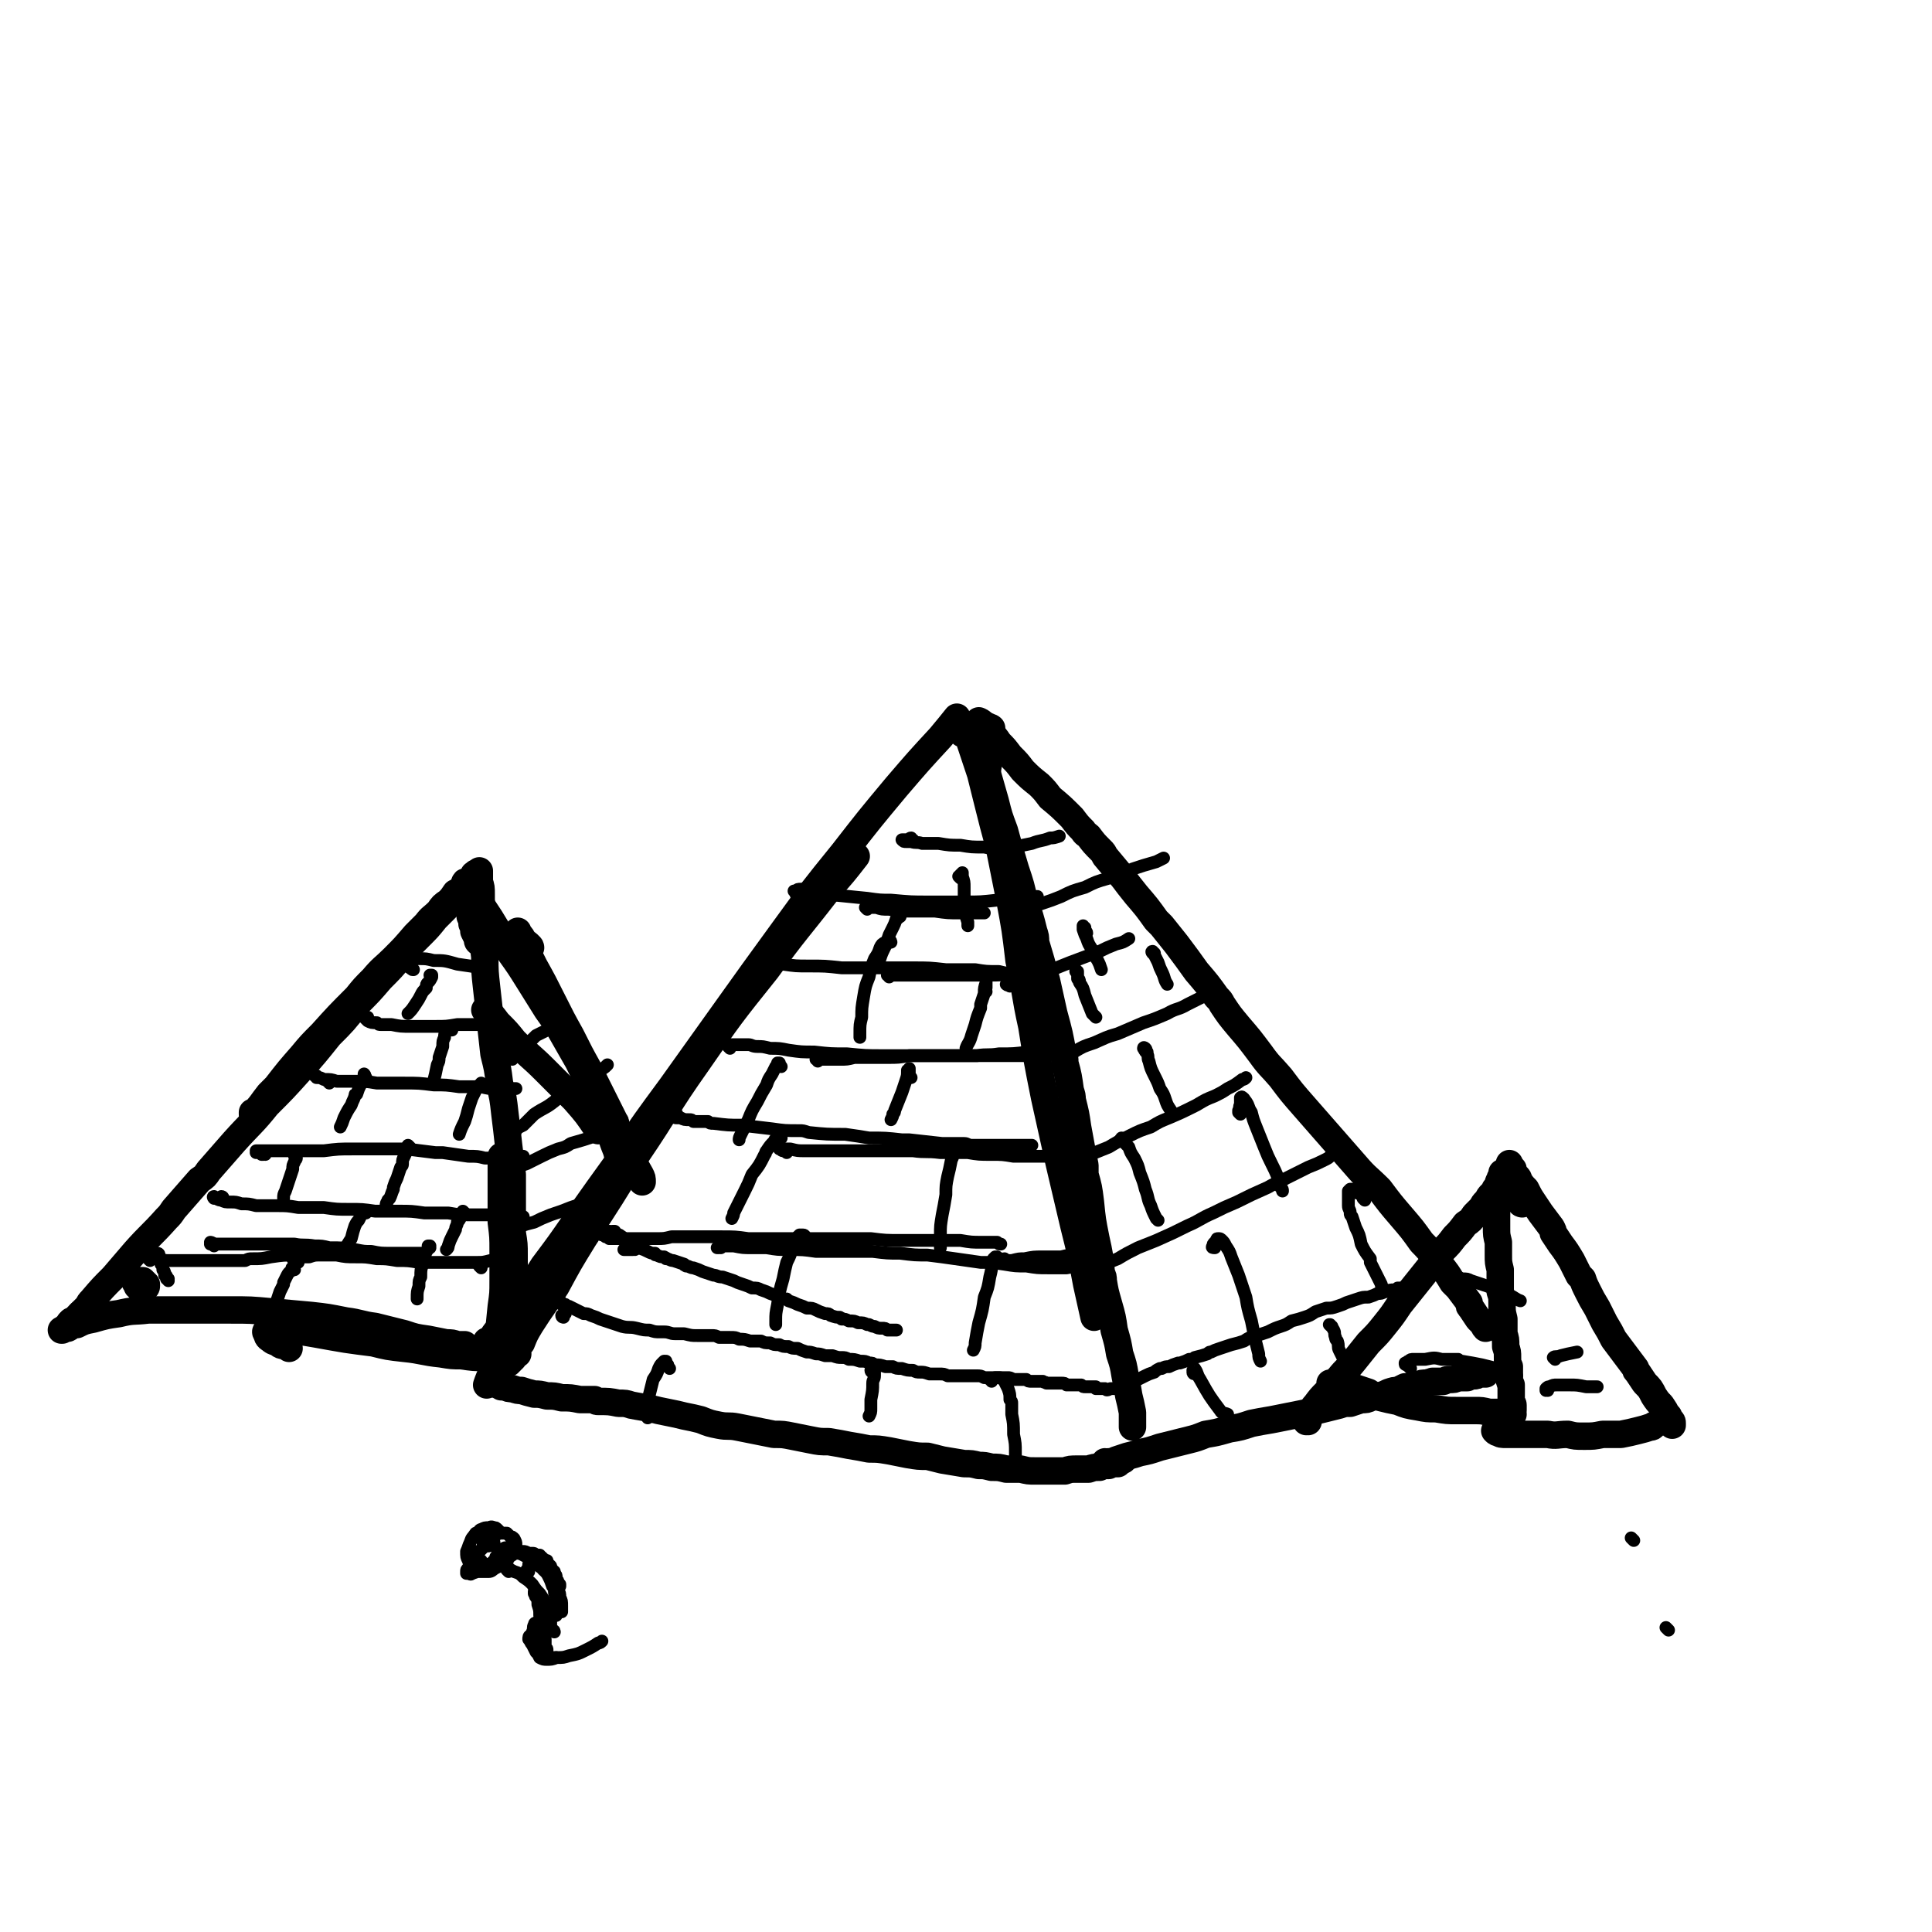 <svg viewBox='0 0 1056 1056' version='1.1' xmlns='http://www.w3.org/2000/svg' xmlns:xlink='http://www.w3.org/1999/xlink'><g fill='none' stroke='#000000' stroke-width='15' stroke-linecap='round' stroke-linejoin='round'><path d='M283,740c0,0 -1,-1 -1,-1 0,0 0,1 0,1 -1,2 -1,2 -2,3 -1,0 -1,0 -1,1 -1,0 -1,0 -1,0 0,0 0,0 0,0 0,1 0,1 0,1 0,0 0,0 0,-1 1,-1 1,-1 1,-1 2,-4 2,-4 4,-7 1,-1 1,-1 2,-2 2,-5 2,-5 5,-10 7,-11 7,-10 14,-21 7,-13 7,-13 15,-26 15,-23 15,-23 29,-46 17,-25 16,-26 33,-50 18,-26 18,-26 38,-51 16,-22 17,-22 34,-44 8,-9 8,-9 15,-18 '/><path d='M267,734c0,0 -1,-1 -1,-1 0,0 0,0 0,1 0,0 0,0 0,0 2,-2 2,-2 3,-3 2,-3 2,-3 4,-5 7,-9 6,-10 13,-19 6,-7 6,-7 11,-15 9,-12 9,-12 18,-25 12,-17 12,-17 25,-35 13,-19 13,-19 27,-38 15,-21 15,-21 30,-42 15,-21 15,-21 31,-43 16,-22 16,-22 33,-43 14,-18 14,-18 29,-36 12,-14 12,-14 24,-27 5,-6 5,-6 9,-11 '/><path d='M527,401c0,0 -1,-1 -1,-1 0,0 0,1 0,1 0,0 0,-1 0,-1 0,0 0,0 0,0 0,-1 0,-1 1,-1 0,0 0,0 0,0 1,0 1,0 1,1 1,3 1,3 2,5 1,3 1,3 2,6 2,6 2,6 4,12 2,8 2,8 4,16 3,12 3,12 6,23 3,15 3,15 6,30 3,16 3,16 5,33 4,18 3,18 7,36 3,19 3,19 7,39 4,18 4,18 8,36 4,17 4,17 8,34 4,16 4,16 7,32 2,9 2,9 4,18 '/><path d='M542,399c0,-1 -1,-1 -1,-1 0,-1 1,0 1,0 -1,0 -1,0 -2,-1 0,0 0,0 -1,0 0,0 0,0 -1,0 0,0 0,0 0,0 -1,1 -1,1 -1,2 0,3 0,3 0,6 0,4 0,4 1,8 1,5 1,5 2,11 2,7 2,7 4,14 2,8 2,8 5,16 3,11 3,11 6,21 3,9 3,9 5,18 3,8 3,8 5,16 1,3 1,3 1,6 3,10 3,10 6,21 2,9 2,9 4,18 3,11 3,11 5,22 1,2 1,2 1,5 2,7 2,8 3,15 1,3 1,3 1,5 2,8 2,8 3,15 2,11 2,11 4,21 0,2 0,2 0,5 2,7 2,7 3,15 1,10 1,10 3,20 2,9 2,9 3,19 1,2 1,2 1,4 1,6 1,6 3,13 2,7 2,7 3,14 2,7 2,7 3,13 2,6 2,6 3,12 1,5 1,5 2,11 1,4 1,4 2,9 0,4 0,4 0,8 '/><path d='M275,757c0,0 0,-1 -1,-1 0,0 0,1 0,1 0,0 0,0 0,0 -1,0 -1,0 -1,0 0,0 0,0 -1,0 0,0 0,0 0,0 0,0 0,0 0,0 0,0 -1,-1 -1,-1 1,0 1,1 3,2 1,0 1,0 2,0 2,1 2,1 4,1 3,1 3,1 5,1 3,1 3,1 7,2 3,0 3,0 7,1 4,0 4,0 8,1 5,0 5,0 10,1 4,0 4,0 8,0 1,1 1,1 2,1 6,0 6,0 11,1 4,0 4,0 7,1 5,1 6,1 11,2 4,1 4,1 9,2 5,1 5,1 9,2 5,1 5,1 9,2 5,2 5,2 10,3 5,1 5,0 10,1 5,1 5,1 10,2 5,1 5,1 10,2 5,0 5,0 10,1 5,1 5,1 10,2 5,1 5,1 10,1 6,1 6,1 11,2 6,1 6,1 11,2 5,0 5,0 11,1 5,1 5,1 10,2 6,1 6,1 11,1 4,1 4,1 8,2 6,1 6,1 12,2 4,0 4,0 8,1 3,0 3,0 7,1 4,0 4,0 8,1 1,0 1,0 2,0 3,0 3,0 6,0 4,1 4,1 8,1 5,0 5,0 10,0 3,0 3,0 6,0 3,-1 3,-1 7,-1 3,0 3,0 6,0 3,-1 3,-1 6,-1 2,-1 2,-1 5,-1 2,-1 2,-1 5,-1 1,-1 1,-1 3,-2 '/><path d='M540,419c-1,-1 -1,-1 -1,-1 -1,-1 0,0 0,0 0,0 0,0 0,0 0,-1 0,-1 0,-1 0,-1 0,-2 0,-3 -1,-1 -1,-1 -1,-2 0,0 0,0 0,-1 -1,-1 -1,-1 -1,-1 0,-1 0,-1 0,-2 0,-1 0,-1 0,-1 -1,-1 -1,-1 -1,-2 0,-1 0,-1 0,-3 0,0 0,0 0,-1 -1,-1 -1,-1 -1,-1 0,-1 0,-1 0,-1 0,-1 0,-1 0,-2 0,0 0,0 0,-1 0,0 0,0 0,-1 0,0 0,0 0,0 0,-1 0,-1 0,-1 0,0 0,0 0,0 2,1 2,1 3,3 2,1 2,1 3,3 3,3 3,3 5,6 3,3 3,3 6,7 4,4 4,4 7,8 4,4 4,4 9,8 3,3 3,3 6,7 6,5 6,5 12,11 3,4 3,4 6,7 1,2 2,2 3,3 3,4 3,4 7,8 1,1 1,1 2,3 5,6 5,6 10,12 3,4 3,4 7,9 6,7 6,7 11,14 1,1 1,1 3,3 4,5 4,5 8,10 6,8 6,8 11,15 6,7 6,7 11,14 2,2 2,2 3,4 4,6 4,6 9,12 6,7 6,7 12,15 5,7 5,6 11,13 6,8 6,8 13,16 7,8 7,8 14,16 7,8 7,8 14,16 6,7 6,6 13,13 6,8 6,8 12,15 6,7 6,7 11,14 6,6 5,6 10,12 4,5 4,5 7,10 1,1 1,1 3,3 3,4 3,4 6,8 0,2 0,2 1,3 2,3 2,3 4,6 1,1 1,1 2,2 1,1 1,2 2,3 '/><path d='M605,800c0,0 0,-1 -1,-1 0,0 0,1 0,1 0,0 0,0 0,0 0,0 0,0 -1,0 0,0 0,0 0,0 1,0 1,0 3,-1 1,0 1,0 2,0 1,-1 1,0 2,-1 3,-1 3,-1 6,-2 4,-1 4,-1 7,-2 5,-1 5,-1 11,-3 8,-2 8,-2 16,-4 4,-1 4,-1 9,-3 6,-1 6,-1 13,-3 6,-1 6,-1 12,-3 5,-1 5,-1 11,-2 5,-1 5,-1 10,-2 5,-1 5,-1 10,-2 5,-1 5,-1 9,-2 4,-1 4,-1 8,-2 3,-1 3,-1 6,-1 3,-1 3,-1 6,-2 3,0 3,0 5,-1 3,-1 3,-1 5,-1 3,-1 3,-1 5,-2 3,-1 3,-1 5,-1 2,-1 2,-1 4,-2 3,0 3,0 7,-1 2,-1 2,-1 5,-1 2,-1 2,0 3,-1 3,0 3,0 6,0 2,-1 2,-1 3,-1 3,0 3,0 5,-1 2,0 2,0 5,0 1,-1 1,-1 3,-1 2,0 2,0 3,-1 2,0 2,0 3,0 0,0 0,0 1,0 '/><path d='M715,777c-1,0 -1,-1 -1,-1 -1,0 0,1 0,1 0,0 0,0 0,0 0,0 0,0 0,-1 0,0 0,0 0,-1 1,-1 1,-1 2,-2 2,-3 1,-3 3,-5 3,-4 3,-4 6,-7 1,-1 1,-1 2,-2 2,-3 2,-3 5,-6 4,-5 4,-4 8,-9 4,-5 4,-5 8,-10 5,-5 5,-5 9,-10 4,-5 4,-5 8,-11 4,-5 4,-5 8,-10 4,-5 4,-5 8,-10 4,-4 4,-4 7,-9 4,-4 4,-4 7,-8 3,-3 3,-3 6,-7 3,-2 3,-2 5,-5 2,-2 2,-2 4,-4 1,-2 1,-2 2,-3 1,-1 1,-1 1,-1 1,-2 1,-2 2,-3 1,-1 1,-1 2,-2 0,-1 0,-1 1,-2 0,0 0,0 0,0 1,-1 1,-1 1,-2 0,-1 0,-1 1,-2 0,0 0,0 0,-1 0,0 0,0 1,0 0,0 0,0 0,0 0,-1 0,-1 0,-1 0,-1 0,-1 0,-1 0,0 0,0 0,-1 0,0 0,0 0,0 1,1 0,0 0,0 0,0 0,0 0,0 0,0 0,0 0,0 1,1 0,0 0,0 0,0 0,0 0,1 0,1 0,1 -1,2 0,0 0,0 0,0 0,2 0,2 0,5 -1,2 -1,2 -1,4 0,2 0,2 0,5 -1,3 -1,3 -1,6 0,3 0,3 0,5 0,1 0,1 0,2 0,4 0,4 1,8 0,4 0,4 0,7 0,4 0,4 1,8 0,2 0,2 0,3 0,3 0,3 0,7 0,1 0,1 0,2 1,3 1,3 1,7 0,4 0,4 1,8 0,4 0,4 0,8 1,3 1,3 1,7 1,3 1,3 1,6 0,3 0,3 1,5 0,3 0,3 0,5 0,3 0,3 1,5 0,1 0,1 0,3 0,2 0,2 0,3 0,2 0,2 0,3 0,1 1,1 1,2 0,0 0,0 0,1 0,1 0,1 0,1 0,1 0,1 0,1 0,0 0,0 0,0 0,1 -1,0 -1,0 0,0 0,1 1,2 0,0 0,0 0,0 0,0 -1,-1 -1,-1 0,0 1,1 0,2 0,0 0,-1 -1,-1 -1,0 -1,0 -2,0 0,0 0,0 -1,-1 -1,0 -1,0 -3,0 -2,0 -2,0 -5,0 -4,-1 -4,-1 -8,-1 -5,0 -5,0 -10,0 -5,0 -5,0 -11,-1 -5,0 -5,0 -10,-1 -6,-1 -6,-1 -11,-3 -5,-1 -5,-1 -9,-2 -4,-1 -4,-1 -7,-3 -3,-1 -3,-1 -6,-2 -3,-1 -3,-1 -5,-2 -2,0 -2,0 -4,-1 -2,0 -2,0 -3,0 -1,0 -1,0 -1,0 -1,0 -1,0 -2,0 '/><path d='M832,658c0,0 -1,0 -1,-1 0,0 1,1 1,1 0,-1 0,-1 -1,-2 0,0 0,0 0,-1 0,-2 0,-2 -1,-5 -1,-1 -1,-1 -1,-3 -1,-2 -1,-2 -2,-3 0,-2 0,-2 -1,-3 0,-1 0,-1 0,-2 -1,-1 -1,-1 -1,-1 0,0 0,0 0,-1 0,0 0,0 0,-1 0,0 0,0 0,0 0,0 0,0 0,0 0,0 0,0 0,0 1,2 1,2 2,3 0,1 0,1 0,1 1,2 1,2 2,3 1,1 1,1 1,2 2,3 2,3 4,5 2,4 2,4 4,7 2,3 2,3 4,6 3,4 3,4 6,8 1,2 1,2 1,3 2,3 2,3 4,6 3,4 3,4 6,9 2,4 2,4 4,8 1,1 1,1 2,2 1,3 1,3 3,7 2,4 2,4 5,9 2,4 2,4 4,8 3,5 3,5 5,9 3,4 3,4 6,8 3,4 3,4 6,8 0,1 0,1 1,2 2,3 2,3 4,6 3,3 3,3 5,7 2,3 2,3 4,5 2,3 2,3 3,5 0,0 0,0 1,1 0,1 0,1 1,2 1,1 1,1 1,2 0,0 0,0 0,1 '/><path d='M823,782c0,0 0,-1 -1,-1 0,0 0,0 -1,1 0,0 0,0 -1,0 0,0 0,0 -1,0 0,0 0,0 0,0 -1,0 -1,0 -1,0 0,0 0,0 -1,0 0,0 0,0 0,0 0,0 0,0 0,0 1,1 1,1 2,1 1,1 2,1 4,1 0,0 0,0 1,0 2,0 2,0 5,0 4,0 4,0 8,0 5,0 5,0 9,0 5,1 5,0 11,0 4,1 4,1 9,1 5,0 5,0 10,-1 5,0 5,0 10,0 5,-1 5,-1 9,-2 4,-1 4,-1 7,-2 1,0 1,0 2,-1 '/><path d='M40,723c0,0 0,-1 -1,-1 0,0 1,0 1,1 0,0 0,0 0,0 0,-1 0,-1 0,-1 2,-2 2,-2 3,-3 3,-3 3,-3 5,-5 1,-2 1,-2 2,-3 6,-7 6,-7 12,-13 6,-7 6,-7 12,-14 8,-9 9,-9 17,-18 2,-2 2,-2 4,-5 7,-8 7,-8 14,-16 3,-2 3,-2 5,-5 7,-8 7,-8 14,-16 9,-10 10,-10 18,-20 9,-9 9,-9 18,-19 8,-9 8,-9 16,-19 8,-8 8,-8 15,-17 7,-7 7,-7 13,-14 6,-6 6,-6 11,-12 5,-6 5,-6 10,-11 5,-5 5,-5 9,-10 3,-3 3,-3 6,-6 0,-1 0,-1 1,-2 2,-2 2,-2 5,-5 1,-2 1,-2 3,-3 1,-1 1,-1 1,-2 0,0 0,0 0,0 1,-1 1,-1 1,-1 '/><path d='M139,609c0,0 -1,-1 -1,-1 0,0 0,1 0,1 5,-5 5,-6 9,-11 2,-2 2,-2 4,-4 7,-9 7,-9 14,-17 5,-6 5,-6 11,-12 9,-10 9,-10 19,-20 4,-5 4,-5 9,-10 5,-6 6,-6 11,-11 6,-6 6,-6 12,-13 3,-3 3,-3 6,-6 3,-4 3,-3 7,-7 2,-3 2,-3 5,-5 2,-2 2,-2 4,-5 2,-1 2,-1 4,-3 1,-1 1,-1 2,-3 2,-1 2,-1 3,-2 0,-1 1,-1 1,-2 1,0 1,0 1,0 0,-1 0,-1 1,-1 0,0 0,0 0,0 0,0 0,0 0,0 0,0 0,0 1,-1 0,0 0,0 0,0 0,1 0,1 0,1 0,1 0,1 0,2 0,1 0,1 0,3 1,3 1,3 1,7 0,5 0,5 0,10 0,5 0,5 1,9 0,7 0,7 1,15 0,8 0,8 1,17 1,9 1,9 2,18 1,9 1,9 2,18 2,8 2,8 3,16 2,8 2,8 3,17 1,8 1,8 2,17 1,8 1,8 2,16 0,8 0,8 0,17 0,7 0,7 0,15 1,6 1,6 1,12 0,3 0,3 0,7 0,4 0,4 0,8 0,1 0,1 0,2 '/><path d='M275,633c0,0 0,-1 -1,-1 0,0 0,1 0,1 0,2 0,2 0,3 0,4 0,4 0,7 0,5 0,5 0,11 0,7 0,7 0,14 1,8 1,8 1,16 0,8 0,8 0,16 0,7 0,7 -1,14 -1,10 -1,10 -2,20 -1,6 0,6 -2,11 -1,6 -2,6 -4,12 '/><path d='M78,706c0,0 -1,0 -1,-1 0,0 0,0 0,0 -1,-1 -1,-1 -1,-1 0,0 0,0 0,-1 -1,0 -1,0 -1,0 0,-1 0,-1 0,-1 0,0 0,0 0,0 0,0 0,0 0,-1 0,0 0,0 0,0 0,1 -1,0 -1,0 0,-1 1,0 1,-1 0,0 0,0 0,0 0,0 0,0 0,0 1,0 1,0 1,0 1,0 1,0 2,0 0,1 0,1 1,1 0,0 0,0 0,1 1,0 1,0 1,0 0,0 0,1 0,1 0,1 -1,1 -1,1 0,0 0,0 0,0 '/><path d='M45,719c0,0 0,-1 -1,-1 0,0 0,1 0,1 -3,3 -3,2 -6,4 -1,1 -1,2 -2,3 -1,0 -1,0 -2,1 0,0 -1,0 0,0 0,0 0,0 0,0 1,-1 1,-1 3,-1 2,-1 2,-2 5,-2 4,-2 4,-2 9,-3 7,-2 7,-2 14,-3 8,-2 8,-1 16,-2 10,0 10,0 21,0 12,0 12,0 24,0 11,0 11,0 22,1 11,1 11,1 22,2 9,1 9,1 19,3 8,1 8,2 16,3 8,2 8,2 16,4 6,2 6,2 13,3 5,1 5,1 10,2 3,0 3,0 6,1 2,0 2,0 4,0 '/><path d='M158,737c0,0 -1,-1 -1,-1 -3,-1 -3,0 -5,-2 -3,-1 -3,-1 -4,-2 -2,-1 -2,-2 -2,-3 -1,-1 -1,-1 0,-2 1,-1 1,-1 3,-1 4,0 4,0 7,0 5,1 5,1 10,2 12,2 11,2 23,4 7,1 7,1 15,2 8,2 8,2 17,3 10,1 10,2 20,3 6,1 6,1 11,1 7,1 7,1 13,1 5,0 5,0 10,-1 '/><path d='M262,515c0,0 -1,0 -1,-1 0,-1 0,-1 0,-1 -1,-2 -1,-2 -2,-4 0,-2 0,-2 -1,-4 0,-2 0,-2 -1,-4 0,-2 0,-2 0,-3 -1,-2 -1,-2 -1,-4 0,-1 0,-1 -1,-3 0,-1 0,-1 0,-3 0,-1 0,-1 -1,-2 0,-1 0,-1 0,-1 0,-1 0,-1 0,-1 0,-1 0,-1 0,-1 0,-1 0,-1 1,-1 1,1 1,2 2,3 1,2 1,2 3,3 2,4 2,4 4,8 4,6 4,6 7,11 4,7 4,7 8,14 5,7 5,7 10,15 5,8 5,8 10,16 5,7 5,7 9,14 4,7 4,7 8,14 4,8 4,8 7,15 3,7 3,7 6,13 2,6 2,6 5,12 1,4 1,4 3,9 1,4 1,4 2,7 1,2 1,2 2,5 0,0 0,0 0,1 0,0 0,0 0,0 '/><path d='M290,518c0,0 0,-1 -1,-1 0,0 1,1 1,1 -1,-2 -2,-2 -4,-4 -1,-2 -1,-2 -2,-3 -1,-1 -1,-1 -1,-2 0,0 0,1 0,1 2,3 2,3 3,6 3,6 3,6 6,12 5,9 5,9 10,19 5,10 5,10 10,19 5,10 5,10 10,19 3,6 3,6 6,12 4,8 4,8 8,16 1,1 0,1 1,3 3,6 3,6 6,12 3,7 3,7 7,14 1,2 1,2 1,4 '/><path d='M273,562c0,0 -1,-1 -1,-1 0,0 0,0 0,0 -1,-1 -1,-2 -3,-4 -1,-2 -1,-2 -3,-4 0,0 0,-1 -1,-1 0,0 1,0 1,0 3,3 3,3 6,7 5,5 5,5 9,10 8,8 9,8 17,16 8,8 8,8 16,16 7,8 7,8 13,17 '/></g>
<g fill='none' stroke='#000000' stroke-width='7' stroke-linecap='round' stroke-linejoin='round'><path d='M92,700c0,0 0,-1 -1,-1 0,0 1,0 1,0 0,0 0,0 0,0 0,0 0,0 -1,0 0,0 0,0 0,0 0,0 0,0 0,0 0,0 0,0 0,0 0,0 0,0 0,-1 0,0 0,0 0,0 0,-1 0,-1 -1,-1 0,0 0,0 0,-1 0,0 0,0 0,0 0,-1 0,-1 -1,-2 0,0 0,0 0,-1 0,-1 0,-1 -1,-2 0,-1 0,-1 0,-1 -1,-1 -1,-1 -1,-2 0,0 0,0 0,0 0,-1 0,-1 -1,-1 0,0 0,0 0,-1 0,0 0,0 0,0 0,0 0,0 0,0 0,0 -1,-1 -1,-1 0,0 0,1 1,1 0,0 0,-1 0,-1 1,0 1,1 1,1 '/><path d='M82,689c0,0 -1,-1 -1,-1 0,0 1,0 1,0 0,0 -1,0 -1,0 0,0 0,0 0,0 0,0 0,0 0,0 0,0 0,0 0,0 1,0 1,0 3,0 1,0 1,0 3,0 3,1 3,1 6,1 4,0 4,0 8,0 5,0 5,0 11,0 4,0 4,0 9,0 1,0 1,0 3,0 5,0 5,0 10,0 2,-1 2,-1 4,-1 5,0 5,0 10,-1 7,-1 7,-1 14,-1 1,0 1,0 3,-1 '/><path d='M117,681c-1,-1 -1,-1 -1,-1 0,0 0,0 -1,0 0,0 0,0 0,0 1,0 0,-1 0,-1 0,0 1,0 2,1 2,0 2,0 4,0 2,0 2,0 4,0 4,0 4,0 7,0 4,0 4,0 8,0 5,0 5,0 10,0 5,0 5,0 11,0 5,1 5,0 11,1 4,0 4,0 8,1 7,0 7,0 14,1 5,1 5,1 9,1 5,1 5,1 11,1 4,0 4,0 9,0 1,0 1,0 2,0 4,0 4,0 7,0 '/><path d='M163,690c0,-1 -1,-1 -1,-1 0,0 0,0 0,0 -1,0 -1,-1 -2,-1 0,0 0,0 0,0 0,0 0,0 0,0 0,-1 0,-1 0,-1 2,0 2,0 4,0 2,0 2,0 5,0 3,-1 3,-1 6,-1 5,0 5,0 9,0 5,1 5,1 11,1 5,0 5,0 11,1 5,0 5,0 11,1 6,0 6,0 12,1 5,0 5,0 11,0 6,0 6,0 11,0 5,0 5,0 10,0 3,0 3,0 7,-1 1,0 1,0 2,0 '/><path d='M122,655c0,0 0,-1 -1,-1 0,0 0,0 0,0 0,0 0,0 0,0 -1,1 -1,1 -1,1 -1,0 -1,0 -1,0 0,0 0,0 -1,0 0,0 0,0 0,0 -1,0 -1,0 -1,0 0,0 0,0 0,0 0,0 -1,-1 0,-1 0,0 0,1 1,1 2,1 2,1 3,1 2,1 2,1 5,1 3,0 3,0 6,1 4,0 4,0 8,1 5,0 5,0 11,0 6,0 6,0 12,1 7,0 7,0 14,0 7,1 7,1 14,1 7,0 7,0 14,1 6,0 6,0 13,0 7,0 7,0 14,1 5,0 5,0 10,0 1,0 1,0 3,0 6,1 6,1 12,1 4,0 4,0 8,0 5,0 5,0 10,1 1,0 1,0 2,0 3,0 3,0 6,0 1,0 1,0 2,0 0,0 0,0 1,0 '/><path d='M145,631c0,0 -1,0 -1,-1 0,0 1,1 0,1 0,0 0,0 -1,0 -1,-1 -1,-1 -1,-1 -1,0 -1,0 -1,0 0,0 0,0 -1,0 0,0 0,0 0,0 1,0 0,-1 0,-1 0,0 1,0 2,0 2,0 2,0 4,0 3,0 3,0 7,0 5,0 5,0 9,0 8,0 8,0 15,0 8,-1 8,-1 16,-1 8,0 8,0 16,0 6,0 6,0 13,0 8,1 8,1 16,2 2,0 2,0 4,0 7,1 7,1 14,2 5,0 5,0 9,1 6,0 6,0 12,0 3,0 3,0 6,-1 2,0 2,0 3,0 '/><path d='M180,592c0,-1 0,-1 -1,-1 0,-1 1,0 1,0 0,0 -1,0 -1,0 -1,-1 -1,-1 -2,-1 -2,-1 -2,-1 -3,-1 -1,0 -1,0 -1,-1 -1,0 -1,0 -1,0 0,0 0,0 0,0 1,0 1,0 1,1 2,0 2,0 4,1 4,0 4,0 7,1 5,0 5,0 10,0 6,0 6,0 12,1 8,0 8,0 15,0 8,0 8,0 16,1 7,0 7,0 14,1 6,0 6,0 12,0 4,1 4,1 8,1 4,0 4,0 9,0 1,0 1,0 2,0 '/><path d='M201,557c0,0 -1,-1 -1,-1 0,0 1,0 1,0 -1,0 -1,0 -2,0 0,0 0,0 0,0 0,0 0,0 0,0 1,1 1,1 2,2 2,1 2,1 5,1 1,1 1,1 2,1 3,0 3,0 6,0 5,1 5,1 11,1 7,0 7,0 13,0 6,0 6,0 12,-1 5,0 5,0 10,0 4,0 4,0 8,0 2,0 2,0 4,0 1,0 1,-1 1,-1 '/><path d='M226,530c-1,0 -1,0 -1,-1 -1,0 -1,0 -1,0 0,-1 -1,-1 -1,-2 0,-1 1,-1 1,-2 1,-1 1,0 1,-1 2,0 2,0 4,0 4,0 4,0 8,1 6,0 6,0 13,2 7,1 7,1 13,2 '/><path d='M280,579c0,0 -1,0 -1,-1 0,0 1,1 1,0 1,-1 1,-1 2,-2 2,-2 2,-2 4,-4 4,-3 4,-3 7,-6 4,-2 4,-2 8,-4 3,-2 3,-2 7,-3 1,-1 1,-1 1,-1 '/><path d='M282,618c0,0 0,-1 -1,-1 0,0 0,0 0,1 0,0 0,0 0,0 1,0 1,0 1,-1 2,-1 2,-1 4,-2 3,-3 3,-3 6,-6 6,-4 6,-3 11,-7 6,-5 6,-5 12,-9 6,-4 6,-4 12,-8 3,-1 3,-1 5,-3 '/><path d='M282,639c0,0 -1,-1 -1,-1 0,0 0,0 -1,1 0,0 0,0 0,0 0,0 0,0 0,0 0,0 0,0 0,0 0,1 -1,0 -1,0 1,-1 2,0 4,-1 2,-1 2,-1 5,-2 4,-2 4,-2 8,-4 4,-2 4,-2 9,-4 4,-1 4,-1 7,-3 7,-2 7,-2 13,-4 4,-1 5,-1 9,-1 3,-1 3,-1 5,-1 1,0 1,0 2,0 '/><path d='M277,674c0,-1 -1,-1 -1,-1 0,0 0,0 0,0 1,0 1,0 1,0 2,0 2,-1 3,-1 2,-1 2,-1 5,-2 3,-1 3,-1 7,-2 4,-2 4,-2 9,-4 6,-2 6,-2 11,-4 6,-2 6,-2 11,-4 5,-2 5,-2 10,-3 1,0 1,0 2,-1 '/><path d='M308,720c0,0 -1,0 -1,-1 0,0 1,1 1,0 0,0 0,0 0,0 1,-1 1,-1 1,-1 0,-1 0,-1 0,-1 0,0 0,0 0,0 '/><path d='M308,713c-1,0 -1,-1 -1,-1 0,0 0,0 0,1 0,0 0,0 0,0 0,0 0,-1 0,-1 0,0 0,0 1,1 0,0 0,0 1,0 1,1 1,1 2,1 2,1 2,1 4,2 2,1 2,1 4,2 2,0 2,0 4,1 3,1 3,1 5,2 3,1 3,1 6,2 3,1 3,1 6,2 4,1 4,0 8,1 4,1 4,1 7,1 3,1 3,1 6,1 1,0 1,0 2,0 3,0 3,1 6,1 3,0 3,0 5,0 4,1 4,1 7,1 4,0 4,0 8,0 2,0 2,0 4,1 3,0 3,0 6,0 3,0 3,0 5,1 3,0 3,0 6,1 3,0 3,0 6,0 2,1 2,1 5,1 2,1 2,1 5,1 2,1 2,1 5,1 2,1 2,1 5,1 2,1 2,1 5,2 2,0 2,0 5,1 2,0 2,0 5,1 2,0 2,0 4,0 3,1 3,1 5,1 2,0 2,0 4,1 3,0 3,0 6,1 3,0 3,0 5,1 2,0 2,0 3,1 3,0 3,0 6,1 2,0 2,0 4,0 2,1 2,1 5,1 3,1 3,1 6,1 2,1 2,1 4,1 2,0 2,0 5,1 2,0 2,0 5,0 3,0 3,0 5,1 3,0 3,0 5,0 3,0 3,0 6,0 2,0 2,0 5,0 2,0 2,0 4,1 2,0 2,0 5,0 2,0 2,0 4,0 2,0 2,0 4,0 1,0 1,0 3,1 2,0 2,0 4,0 1,0 1,0 3,0 1,1 1,1 3,1 1,0 1,0 2,0 1,0 1,0 1,0 1,0 1,0 3,0 1,1 1,0 2,1 1,0 1,0 3,0 0,0 0,0 0,0 1,0 1,0 2,0 2,0 2,0 3,0 2,0 2,0 3,1 1,0 1,0 3,0 1,0 1,0 3,0 1,0 1,0 2,0 1,1 1,1 2,1 1,0 1,0 2,0 1,0 1,0 1,0 1,0 1,0 1,0 0,0 0,0 1,0 0,0 0,0 0,0 0,0 0,0 1,0 0,1 0,1 0,1 1,0 1,0 1,0 0,0 0,0 1,0 0,0 0,0 1,0 0,0 0,0 1,0 0,0 0,0 1,0 1,1 1,1 3,0 0,0 0,0 0,0 1,0 1,0 2,0 0,0 0,0 0,0 0,0 0,0 0,0 1,0 1,0 1,0 0,0 0,0 0,0 0,0 0,0 1,0 0,0 0,0 0,0 0,0 0,0 0,0 0,0 1,0 1,0 1,0 0,-1 1,-1 1,0 1,0 3,-1 1,-1 1,-1 3,-2 1,-1 1,-1 3,-1 2,-1 2,-1 4,-2 2,-1 2,-1 5,-2 1,-1 1,-1 3,-2 1,0 1,0 1,0 2,-1 2,-1 4,-1 2,-1 2,-1 5,-2 0,0 0,0 1,0 3,-1 3,-1 5,-2 1,0 2,0 3,-1 4,-1 4,-1 7,-2 1,-1 1,-1 2,-1 2,-1 2,-1 5,-2 3,-1 3,-1 6,-2 4,-1 4,-1 7,-2 3,-2 3,-2 7,-3 3,-1 3,-1 6,-2 4,-2 4,-2 7,-3 3,-1 3,-1 6,-3 4,-1 4,-1 7,-2 3,-1 3,-1 6,-3 3,-1 3,-1 6,-2 3,0 3,0 6,-1 3,-1 3,-1 5,-2 3,-1 3,-1 6,-2 3,-1 3,-1 6,-1 3,-1 3,-1 5,-2 2,0 2,0 4,-1 0,0 0,0 1,0 2,-1 2,-1 4,-1 1,0 1,0 2,-1 1,0 1,0 3,0 0,0 0,0 0,0 '/><path d='M336,674c0,0 -1,-1 -1,-1 0,0 1,0 1,0 0,1 0,0 0,1 1,0 1,0 2,1 1,0 1,0 1,1 1,0 1,0 1,0 1,1 1,1 2,2 2,1 2,1 3,1 0,1 0,1 1,1 1,1 1,1 2,1 1,1 1,1 1,1 3,1 3,1 5,2 2,1 2,1 4,1 0,1 0,1 1,1 2,1 2,1 4,1 1,1 1,0 1,1 2,0 2,1 4,1 3,1 3,1 6,2 0,1 0,0 1,1 2,0 2,1 4,1 3,1 3,1 5,2 3,1 3,1 6,2 2,0 2,1 5,1 3,1 3,1 6,2 2,1 2,1 5,2 3,1 3,1 5,2 3,0 3,0 5,1 3,1 3,1 5,2 3,1 3,1 5,2 2,1 2,1 4,1 1,1 1,1 1,1 3,1 3,1 5,2 3,1 3,1 5,2 3,0 3,0 5,1 2,1 2,1 5,2 2,0 2,0 3,1 3,1 3,1 5,1 1,1 1,0 1,1 2,0 2,0 4,1 3,0 3,0 5,1 3,0 3,0 5,1 1,0 1,0 1,0 2,1 2,1 3,1 2,1 2,1 4,1 2,0 2,0 3,1 2,0 2,0 3,0 0,0 0,0 1,0 0,0 1,0 1,0 0,0 -1,0 -1,0 '/><path d='M347,683c-1,0 -1,-1 -1,-1 0,0 0,0 0,1 0,0 0,0 -1,0 0,0 0,0 0,0 -1,0 -1,0 -1,0 0,0 0,0 0,0 0,0 0,0 -1,0 0,0 0,0 0,0 1,0 0,-1 0,-1 0,0 0,0 0,1 0,0 0,0 0,0 0,0 0,0 -1,0 0,0 0,0 0,0 0,0 0,0 0,0 0,0 0,0 -1,0 '/><path d='M263,693c0,0 -1,-1 -1,-1 '/><path d='M893,842c-1,-1 -1,-1 -1,-1 -1,-1 0,0 0,0 0,0 0,0 0,0 '/><path d='M912,891c-1,-1 -1,-1 -1,-1 -1,-1 0,0 0,0 0,0 0,0 0,0 0,0 0,0 0,0 -1,-1 0,0 0,0 0,0 0,0 0,0 0,0 0,0 0,0 '/><path d='M334,674c0,-1 -1,-1 -1,-1 0,0 0,0 0,0 0,1 -1,1 -2,1 0,0 0,0 0,1 0,0 0,0 -1,0 0,0 0,0 0,0 1,0 0,-1 0,-1 0,0 0,1 0,1 0,0 0,0 0,0 0,0 -1,0 -1,0 0,0 1,0 2,1 0,0 0,0 0,0 1,0 1,0 2,1 2,0 2,0 3,0 3,0 3,0 5,0 1,0 1,0 2,0 2,0 2,0 5,0 4,0 4,0 9,0 1,0 1,0 2,0 4,0 4,0 8,-1 6,0 6,0 12,0 8,0 8,0 15,0 8,0 8,0 15,1 8,0 8,0 16,0 8,0 8,0 16,0 9,0 9,0 18,0 6,0 6,0 12,0 2,0 2,0 5,0 8,1 8,1 17,1 8,0 8,0 16,0 6,0 6,0 12,0 2,0 2,0 4,0 6,1 6,1 12,1 4,0 4,0 8,0 1,1 1,1 2,1 '/><path d='M394,682c0,0 0,-1 -1,-1 0,0 0,1 0,1 0,0 0,0 -1,0 0,0 0,0 0,0 1,-1 1,-1 2,-1 1,0 1,0 3,0 2,0 2,0 4,0 5,1 5,1 10,1 4,0 4,0 8,0 6,1 6,1 12,1 8,0 8,0 15,1 8,0 8,0 16,0 7,0 7,0 15,0 8,1 8,1 15,1 8,1 8,1 15,1 8,1 8,1 15,2 7,1 7,1 14,2 6,0 6,0 13,1 6,1 6,1 12,1 6,1 6,1 12,1 5,0 5,0 10,0 5,-1 5,-1 9,-1 1,0 1,0 2,0 '/><path d='M550,689c-1,0 -1,-1 -1,-1 -1,0 -1,1 -1,1 -1,0 -1,0 -2,0 0,0 -1,0 0,0 0,0 1,0 2,0 2,0 2,0 5,0 4,-1 4,-1 7,-1 5,-1 5,-1 10,-1 5,0 5,0 10,0 4,-1 4,-1 8,-1 3,0 3,0 6,1 1,0 1,0 2,0 3,0 3,0 6,0 0,0 0,0 1,0 '/><path d='M597,695c0,0 0,-1 -1,-1 0,0 0,0 0,1 -1,0 -1,0 -1,0 -1,0 -1,0 -1,0 0,0 0,0 0,0 1,0 1,0 2,-1 3,-1 3,-1 5,-2 5,-2 5,-2 10,-4 5,-3 5,-3 11,-6 5,-2 5,-2 10,-4 9,-4 9,-4 17,-8 7,-3 7,-4 14,-7 6,-3 6,-3 13,-6 8,-4 8,-4 17,-8 5,-3 5,-2 10,-5 6,-3 6,-3 12,-6 5,-2 5,-2 9,-4 2,-1 2,-1 3,-2 '/><path d='M370,609c0,0 -1,-1 -1,-1 0,0 0,0 0,0 -1,1 -1,0 -2,0 0,0 0,0 -1,0 0,1 0,1 0,1 0,0 0,0 -1,0 0,0 0,0 0,0 0,0 0,0 0,0 1,1 1,1 2,1 2,1 2,1 3,1 1,0 1,0 2,0 2,1 2,1 5,1 1,0 1,0 2,1 4,0 4,0 8,0 1,1 1,1 3,1 8,1 8,1 15,1 9,1 8,1 17,2 7,1 7,1 15,1 2,0 2,0 5,1 10,1 10,1 20,1 7,1 7,1 13,2 9,0 9,0 18,1 2,0 2,0 4,0 9,1 9,1 18,2 6,0 6,0 12,0 2,0 2,1 4,1 10,0 10,0 20,0 4,0 4,0 8,0 2,0 2,0 5,0 '/><path d='M430,630c-1,-1 -1,-1 -1,-1 -1,-1 -1,0 -1,0 -1,0 -1,-1 -2,-1 0,0 0,0 0,0 1,0 1,0 2,0 0,0 0,0 1,0 1,0 1,0 3,0 4,1 4,1 8,1 8,0 8,0 16,0 6,0 6,0 12,0 7,0 7,0 15,0 8,0 8,0 16,0 7,1 7,0 15,1 8,0 8,0 15,0 6,1 6,1 13,1 6,0 6,0 12,1 6,0 6,0 12,0 5,0 5,0 10,0 3,0 3,0 7,-1 '/><path d='M584,639c0,-1 -1,-1 -1,-1 0,-1 0,0 0,0 0,0 0,0 -1,0 0,0 0,0 -1,0 0,0 0,0 0,0 2,0 1,0 3,-1 2,-1 2,-1 4,-2 4,-2 4,-2 8,-4 5,-2 5,-2 10,-4 5,-3 5,-3 11,-6 6,-3 6,-3 12,-5 5,-3 5,-3 10,-5 7,-3 7,-3 15,-7 5,-3 5,-3 10,-5 4,-2 4,-2 7,-4 4,-2 4,-2 8,-5 1,0 1,0 2,-1 '/><path d='M399,573c0,0 -1,-1 -1,-1 0,0 0,0 1,0 0,0 0,0 0,0 -1,0 -1,0 -1,0 0,0 0,0 0,0 1,0 0,-1 0,-1 0,0 0,0 1,0 0,0 0,0 1,0 1,0 1,0 2,0 1,0 1,0 3,0 2,0 2,0 4,0 2,0 2,1 5,1 3,0 3,0 7,1 5,0 5,0 10,1 7,1 7,1 14,1 9,1 9,1 18,1 10,1 10,1 20,1 12,0 12,0 24,0 10,0 10,0 19,0 9,0 9,0 18,0 7,0 7,0 15,0 4,0 4,0 9,0 1,0 1,0 2,0 '/><path d='M447,580c0,0 0,-1 -1,-1 0,0 1,0 1,0 1,0 1,0 3,0 1,0 1,0 1,0 4,0 4,0 8,0 4,0 4,0 8,-1 7,0 7,0 14,0 2,0 2,0 4,0 6,0 6,0 12,-1 8,0 8,0 16,0 8,0 8,0 17,0 2,0 2,0 4,0 6,-1 6,0 12,-1 8,0 8,0 16,-1 '/><path d='M583,579c0,-1 -1,-1 -1,-1 0,-1 0,0 -1,0 0,1 -1,0 -2,1 0,0 0,0 -1,0 0,0 0,0 0,0 2,-1 2,-1 3,-2 3,-1 3,-1 6,-2 5,-3 5,-3 11,-5 7,-3 6,-3 13,-5 7,-3 7,-3 14,-6 6,-2 6,-2 13,-5 5,-3 6,-2 11,-5 4,-2 4,-2 8,-4 '/><path d='M418,525c0,0 -1,-1 -1,-1 0,0 1,0 0,0 0,0 0,0 -1,0 0,0 0,0 -1,0 0,0 0,0 0,0 0,0 0,0 0,0 0,0 0,0 1,0 3,1 3,1 6,2 3,1 3,1 6,1 7,1 7,1 14,1 9,0 9,0 18,1 9,0 9,0 18,0 11,0 11,0 21,0 9,0 9,0 18,1 8,0 8,0 16,0 6,1 6,1 13,1 4,1 4,1 9,1 1,0 1,0 2,1 '/><path d='M486,534c0,-1 -1,-1 -1,-1 0,0 1,0 1,0 0,0 -1,0 -1,0 0,0 0,0 0,0 1,0 1,0 1,0 3,0 3,0 5,0 4,0 4,0 9,0 6,0 6,0 12,0 7,0 7,0 15,0 7,0 7,0 13,0 7,0 7,0 13,-1 6,0 6,0 12,-1 '/><path d='M552,539c0,-1 0,-1 -1,-1 0,-1 0,0 0,0 0,0 0,0 0,0 0,1 -1,0 -1,0 1,-1 2,-1 4,-1 4,-1 4,-2 8,-3 6,-2 6,-2 13,-4 5,-2 5,-2 10,-4 8,-3 8,-3 16,-6 4,-2 4,-2 9,-4 4,-1 4,-1 7,-3 '/><path d='M436,489c-1,0 -1,0 -1,-1 0,0 0,0 0,0 0,0 0,0 0,0 0,0 0,0 -1,-1 0,0 0,0 0,0 1,0 0,0 1,0 1,-1 1,-1 3,-1 0,0 0,0 1,1 2,0 2,0 5,0 5,1 5,1 10,2 10,1 10,1 20,2 7,1 7,1 13,1 11,1 11,1 21,1 10,0 10,0 19,0 9,0 9,0 18,-1 7,0 7,0 14,-1 4,0 4,-1 8,-1 '/><path d='M474,497c0,0 -1,-1 -1,-1 0,0 0,0 0,0 0,0 0,0 0,0 1,0 1,0 2,0 2,0 2,0 4,0 3,1 3,1 7,1 5,1 5,1 11,1 7,0 7,0 14,0 7,1 7,1 14,1 6,0 6,0 13,0 '/><path d='M559,499c-1,0 -1,-1 -1,-1 0,0 0,0 0,0 0,1 0,1 -1,1 0,0 0,0 0,0 1,-1 1,-1 2,-1 0,0 0,0 1,0 1,-1 1,-1 3,-1 3,-2 3,-2 6,-3 6,-2 6,-2 11,-4 6,-3 6,-3 13,-5 6,-3 6,-3 13,-5 7,-2 7,-2 13,-5 6,-2 6,-2 13,-4 2,-1 2,-1 4,-2 '/><path d='M499,459c-1,0 -1,-1 -1,-1 -1,0 -1,1 -2,1 -1,0 -1,0 -1,0 -1,0 -1,0 -2,0 0,0 0,0 0,0 0,0 0,0 0,0 1,1 1,1 2,1 1,0 1,0 3,0 3,1 3,0 6,1 4,0 4,0 9,0 6,1 6,1 12,1 6,1 6,1 13,1 5,1 5,1 11,1 4,0 4,0 7,0 '/><path d='M549,467c0,0 -1,-1 -1,-1 0,0 1,0 2,0 1,0 1,0 1,0 0,0 0,0 1,0 0,0 0,0 0,0 0,0 -1,0 -1,-1 '/><path d='M545,468c0,0 0,-1 -1,-1 0,0 1,0 1,0 0,0 0,0 0,0 2,-1 2,-1 4,-2 3,-1 3,-1 6,-2 4,-1 4,-1 9,-2 5,-2 5,-1 10,-3 2,0 2,0 5,-1 '/><path d='M236,534c0,0 -1,-1 -1,-1 0,0 1,0 1,0 0,1 0,1 0,1 -1,2 -1,2 -2,3 -1,1 -1,1 -1,3 -2,2 -2,2 -3,4 -1,2 -1,2 -3,5 -2,3 -2,3 -4,5 '/><path d='M247,563c0,0 0,0 -1,-1 0,0 0,0 0,1 0,0 0,0 0,0 0,-1 0,-1 0,-1 -1,0 -1,0 -1,0 -1,1 -1,1 -1,1 -1,2 -1,2 -1,4 -1,2 -1,2 -1,5 -1,3 -1,3 -2,6 0,2 0,2 -1,4 -1,5 -1,5 -2,9 0,1 0,1 -1,1 '/><path d='M200,589c0,0 -1,0 -1,-1 0,0 0,0 0,0 0,0 0,0 0,0 1,0 0,-1 0,-1 0,0 0,1 0,1 0,1 0,1 -1,2 0,2 0,2 -1,3 -1,2 -1,2 -2,5 -1,0 -1,0 -1,1 -1,3 -1,2 -2,5 -2,3 -2,3 -4,7 -1,3 -1,3 -2,5 '/><path d='M264,593c0,0 -1,-1 -1,-1 0,0 0,0 0,1 0,0 0,0 0,0 0,0 0,-1 0,0 -1,0 -1,0 -1,0 -1,1 -1,2 -2,3 -1,2 -1,2 -2,4 -1,3 -1,3 -2,6 -1,4 -1,4 -2,7 -2,4 -2,4 -3,7 '/><path d='M224,627c0,0 -1,-1 -1,-1 0,0 0,0 0,0 0,0 0,0 0,0 1,1 0,0 0,0 0,0 0,0 0,0 0,0 0,0 0,0 0,1 0,1 0,1 -1,3 -1,3 -2,5 -1,2 -1,2 -1,4 0,1 0,1 -1,2 -1,3 -1,3 -2,6 -1,2 -1,2 -2,5 0,1 0,1 0,1 -1,2 -1,3 -2,5 0,0 0,0 -1,1 0,1 -1,1 -1,3 '/><path d='M162,633c0,0 0,-1 -1,-1 0,0 1,0 1,1 0,1 -1,1 -1,2 -1,2 -1,2 -1,4 -1,3 -1,3 -2,6 -1,3 -1,3 -2,6 -1,2 -1,2 -1,4 '/><path d='M254,663c0,0 -1,-1 -1,-1 0,0 0,1 0,2 -1,1 -1,1 -1,1 -1,2 -1,2 -2,3 0,2 -1,2 -1,4 -1,2 -1,2 -2,4 -1,2 -1,2 -2,5 0,1 0,1 -1,2 '/><path d='M200,663c-1,0 -1,-1 -1,-1 -1,0 0,0 0,1 0,0 -1,0 -1,0 -1,2 -1,2 -2,4 -1,1 -1,1 -2,3 -1,3 -1,3 -2,7 -2,3 -2,3 -4,7 '/><path d='M161,694c-1,0 -1,-1 -1,-1 -1,0 0,0 0,1 -1,1 -2,1 -3,3 -1,2 -1,2 -2,4 0,0 0,0 0,1 -1,2 -1,2 -2,4 -1,3 -1,3 -2,6 0,0 0,0 0,1 -1,2 -1,2 -1,3 '/><path d='M235,682c0,0 -1,-1 -1,-1 0,0 0,0 1,0 0,0 0,0 0,0 -1,0 -1,0 -1,1 0,1 0,1 -1,2 -1,3 -1,3 -1,5 -1,1 -1,1 -1,2 -1,3 -1,3 -1,7 -1,2 -1,2 -1,5 -1,3 -1,3 -1,7 '/><path d='M366,748c0,0 -1,-1 -1,-1 0,0 0,0 0,-1 0,0 0,0 -1,-1 0,0 0,0 0,-1 0,0 0,0 -1,0 0,0 0,0 -1,1 -1,1 -1,1 -2,3 -1,3 -1,3 -3,6 -1,4 -1,4 -2,8 -1,4 -1,4 -2,7 0,3 0,3 1,6 '/><path d='M477,750c0,0 -1,0 -1,-1 0,0 0,0 0,0 1,0 0,-1 1,-1 0,0 0,-1 0,-1 0,0 0,0 0,0 1,0 1,0 1,1 0,2 0,2 0,4 0,2 -1,2 -1,4 0,4 0,4 -1,9 0,2 0,2 0,5 0,2 0,2 -1,4 '/><path d='M542,755c0,0 0,-1 -1,-1 0,0 1,0 1,0 1,0 1,0 2,-1 0,0 0,0 0,0 1,0 1,0 2,0 1,0 1,0 2,1 1,0 1,0 1,1 1,2 1,2 2,4 1,3 1,3 1,6 1,1 1,1 1,2 0,3 0,3 0,6 1,5 1,5 1,11 1,5 1,5 1,10 0,3 0,3 1,6 '/><path d='M440,676c0,0 0,-1 -1,-1 0,0 0,0 0,0 -1,0 -1,0 -2,0 -1,1 -1,1 -2,2 -1,3 -1,3 -2,5 -1,4 -1,4 -3,8 -1,4 -1,4 -2,9 -2,7 -2,7 -3,14 -1,5 -1,5 -1,9 0,1 0,1 0,2 '/><path d='M545,688c0,0 -1,-1 -1,-1 0,0 1,0 1,1 0,0 0,0 0,0 0,-1 0,-1 0,-1 -1,0 -1,0 -2,1 0,1 0,1 -1,3 0,3 0,3 -1,7 -1,6 -1,6 -3,11 -1,7 -1,7 -3,14 -1,5 -1,5 -2,11 0,2 0,2 -1,4 '/><path d='M427,622c0,0 -1,0 -1,-1 0,0 0,1 0,1 0,0 0,0 0,0 0,-1 0,-1 0,-1 0,0 0,0 0,0 -2,1 -2,1 -3,3 -2,2 -2,2 -4,5 -1,1 0,1 -1,2 -3,6 -3,6 -7,11 -2,5 -2,5 -4,9 -3,6 -3,6 -6,12 0,1 0,1 -1,3 '/><path d='M522,628c-1,0 -1,-1 -1,-1 0,-1 0,0 1,-1 0,0 0,0 0,0 0,0 0,0 0,0 0,1 0,1 -1,3 0,3 0,3 -1,5 -1,5 -1,5 -2,9 -1,5 -1,5 -1,10 -1,6 -1,6 -2,11 -1,6 -1,6 -1,11 0,4 0,4 0,7 '/><path d='M498,589c0,0 -1,0 -1,-1 0,-1 0,-1 0,-1 0,0 0,0 0,0 0,-1 0,-1 0,-2 0,0 0,0 0,0 0,0 0,-1 0,-1 0,0 0,1 -1,1 0,0 0,0 0,0 0,3 0,3 -1,6 -1,3 -1,3 -2,6 -2,5 -2,5 -4,10 0,1 0,1 -1,2 0,1 0,1 -1,3 '/><path d='M427,583c0,0 -1,-1 -1,-1 0,0 0,1 0,0 0,0 0,0 0,-1 0,0 0,0 0,0 0,0 0,0 -1,0 0,1 0,1 -1,2 -1,2 -1,2 -2,4 -2,3 -2,3 -3,6 -3,5 -3,5 -5,9 -3,5 -3,5 -5,10 -2,4 -2,4 -4,8 -1,2 -1,2 -1,3 '/><path d='M487,515c0,0 0,-1 -1,-1 0,0 0,0 0,0 -1,1 -1,0 -2,1 -2,1 -2,1 -3,3 -1,3 -1,3 -3,6 -2,5 -2,5 -3,10 -2,5 -2,5 -3,11 -1,6 -1,6 -1,11 -1,4 -1,4 -1,9 0,1 0,1 0,2 '/><path d='M539,542c0,0 -1,0 -1,-1 0,0 1,0 1,-1 0,0 0,0 0,-1 0,-2 0,-2 0,-3 0,0 0,0 0,0 0,-1 0,-2 0,-1 0,0 0,1 0,2 -1,3 -1,3 -1,6 -1,3 -1,3 -2,6 0,1 0,1 0,2 -2,5 -2,5 -3,9 -1,3 -1,3 -2,6 -1,4 -2,4 -3,7 '/><path d='M492,501c0,0 0,-1 -1,-1 0,0 0,1 0,1 0,1 0,1 -1,1 -1,3 -1,3 -2,5 -1,2 -1,2 -2,4 -1,3 -1,3 -2,6 -2,4 -2,4 -3,7 '/><path d='M525,480c0,0 -1,-1 -1,-1 0,0 1,0 1,0 0,-1 0,-1 0,-1 1,0 1,0 1,-1 0,0 0,0 0,0 0,0 0,0 0,0 0,1 0,1 0,2 1,3 1,3 1,6 0,2 0,2 0,5 0,0 0,0 0,1 0,4 0,4 1,7 0,3 0,3 1,6 0,1 0,1 0,2 '/><path d='M594,510c0,-1 -1,-1 -1,-1 0,-1 0,0 0,0 0,0 0,-1 0,-2 -1,0 -1,0 -1,0 0,-1 0,-1 0,-1 0,0 0,0 0,0 0,1 0,1 0,2 1,3 1,3 2,5 1,3 1,3 3,6 1,3 1,3 3,6 1,2 1,2 2,5 '/><path d='M631,521c-1,0 -1,0 -1,-1 -1,0 0,1 0,1 0,0 0,0 0,0 0,0 0,-1 0,-1 0,1 0,1 1,2 1,2 1,2 2,4 1,3 1,3 2,5 2,4 1,4 3,7 '/><path d='M590,536c0,0 0,-1 -1,-1 0,-1 0,-1 0,-1 0,-1 0,-1 0,-3 -1,0 -1,0 -1,0 0,-1 0,-1 0,-1 0,0 0,1 1,2 0,2 0,2 1,5 2,3 2,3 3,7 2,5 2,5 4,10 1,1 1,1 2,2 '/><path d='M627,575c-1,0 -1,0 -1,-1 -1,0 0,0 0,-1 0,0 0,0 0,0 0,0 0,0 -1,0 0,-1 1,0 1,0 1,1 0,1 1,3 1,2 0,2 1,4 1,4 1,4 3,8 2,4 2,4 3,7 2,3 2,3 3,6 1,3 1,3 3,6 '/><path d='M614,624c-1,-1 -1,-1 -1,-1 -1,-1 0,0 0,0 0,0 0,0 0,-1 0,0 0,0 0,0 0,1 0,1 1,2 1,1 1,1 3,3 1,3 1,3 3,6 2,4 2,4 3,8 2,5 2,5 3,9 2,5 1,5 3,9 1,3 1,3 3,7 0,0 0,0 1,1 '/><path d='M678,609c0,0 -1,-1 -1,-1 0,-1 0,-1 0,-1 1,-2 0,-2 1,-3 0,-1 0,-1 0,-2 0,-1 0,-1 0,-2 0,0 1,-1 1,0 1,0 1,1 2,2 2,3 1,3 3,6 1,4 1,4 3,9 2,5 2,5 4,10 2,5 2,5 4,9 3,6 3,6 5,13 1,1 1,1 1,2 '/><path d='M664,682c-1,0 -2,0 -1,-1 0,-1 0,-1 1,-2 1,-1 1,-1 1,-1 0,-1 0,-1 1,-1 1,0 1,0 2,1 1,1 1,1 2,3 2,3 2,3 3,6 2,5 2,5 4,10 2,6 2,6 4,12 1,6 1,6 3,13 1,5 1,5 2,10 1,4 1,4 2,8 0,2 0,2 1,4 '/><path d='M746,656c0,0 -1,-1 -1,-1 0,0 1,1 1,1 -1,-1 -1,-2 -2,-3 0,-1 -1,0 -2,-1 0,-1 0,-1 -1,-1 -1,-1 -1,-1 -1,-1 0,0 0,0 0,0 -1,0 -1,0 -2,0 0,0 0,0 -1,1 0,0 0,0 0,0 0,1 0,1 0,2 0,3 0,3 0,6 0,2 1,2 1,4 0,1 0,1 1,2 1,3 1,3 2,6 2,4 2,4 3,9 2,4 2,4 5,8 0,1 0,1 0,2 2,4 2,4 4,8 1,2 1,2 2,4 0,1 0,1 1,2 '/><path d='M653,751c0,0 -1,0 -1,-1 0,0 1,1 1,1 0,0 0,0 0,-1 -1,0 0,0 -1,-1 0,0 0,0 0,0 1,-1 1,-1 1,-1 0,0 0,0 0,0 0,0 0,0 0,0 2,3 1,3 3,6 5,9 5,9 11,17 1,2 2,1 4,2 '/><path d='M728,725c-1,0 -1,-1 -1,-1 -1,0 0,0 0,0 0,1 0,0 1,1 0,1 0,0 1,2 1,2 0,2 1,4 0,1 0,1 1,2 1,3 0,3 1,5 2,4 2,4 4,8 1,2 1,2 2,3 '/><path d='M771,748c0,0 -1,-1 -1,-1 0,0 0,0 0,0 0,0 0,0 -1,-1 0,0 0,0 0,0 -1,0 -1,0 -1,-1 0,0 0,0 0,0 1,0 1,-1 2,-1 1,-1 1,-1 3,-1 3,0 3,0 6,0 5,-1 5,-1 9,0 4,0 4,0 9,0 1,1 1,1 2,1 6,1 6,1 11,2 4,1 4,1 8,2 4,2 4,2 8,3 1,0 1,0 2,1 0,0 0,0 1,0 '/><path d='M795,701c-1,0 -1,0 -1,-1 0,0 0,0 0,-1 1,0 1,0 1,-1 2,0 2,0 4,1 3,0 3,0 5,1 6,2 6,2 12,4 5,2 5,2 9,4 3,1 3,2 6,3 '/><path d='M846,760c0,0 -1,-1 -1,-1 0,0 0,1 0,1 0,0 0,0 0,-1 0,0 0,0 0,0 1,-1 1,-1 2,-1 2,-1 2,-1 4,-1 4,0 4,0 7,0 4,0 4,0 9,1 3,0 3,0 6,0 '/><path d='M850,743c0,0 -1,-1 -1,-1 1,-1 2,0 4,-1 4,-1 4,-1 9,-2 '/><path d='M273,838c0,0 0,-1 -1,-1 0,0 1,0 1,0 0,0 0,0 -1,-1 0,0 0,0 0,0 -1,-1 -1,-1 -2,-1 -2,-1 -2,0 -3,0 -2,0 -2,0 -4,1 -1,0 -1,1 -2,2 -1,0 -1,0 -1,0 -2,3 -2,2 -3,5 -1,2 -1,3 -2,5 0,3 0,3 1,5 1,3 1,3 2,4 1,1 1,2 3,2 3,0 3,0 6,0 2,0 2,-1 4,-2 2,-1 2,-1 5,-3 2,-2 2,-2 3,-4 1,0 1,0 1,-1 1,-1 1,-1 2,-2 0,-1 0,-1 0,-3 0,-1 0,-1 -1,-3 -1,-1 -1,-1 -2,-1 -1,-1 -1,-1 -2,-2 -2,0 -2,0 -3,0 -1,0 -1,0 -3,1 -1,0 -1,0 -3,1 -1,1 -1,1 -2,2 -1,0 -1,0 -1,1 0,0 -1,0 -1,0 0,1 0,1 1,1 0,0 0,0 0,0 1,0 1,0 2,0 0,0 0,0 1,0 0,0 0,0 1,0 0,-1 0,-1 1,-1 0,0 0,0 0,0 0,1 0,0 -1,0 0,0 0,0 0,1 -1,0 -1,0 -2,1 -2,0 -2,0 -3,1 -1,1 -1,1 -2,2 -2,0 -2,0 -3,1 -1,1 0,1 -1,2 0,0 -1,0 -1,1 0,1 0,1 0,2 1,0 1,1 1,1 1,0 1,0 2,0 1,0 1,0 2,0 0,-1 1,-1 1,-1 0,0 0,-1 0,-1 0,0 0,0 0,0 -1,-1 -1,0 -2,0 -1,1 -1,1 -2,2 -1,0 -1,0 -1,0 -1,1 -1,1 -2,2 -1,1 -1,1 -1,2 0,1 0,1 0,1 0,0 0,0 1,0 1,0 1,1 2,0 3,-1 3,-1 5,-2 3,-2 3,-2 6,-4 1,-1 1,-1 1,-1 2,-1 2,-1 4,-3 1,-1 1,-1 3,-2 0,-1 1,-1 1,-1 0,-1 -1,-1 -1,-1 -1,0 -1,0 -1,0 -2,1 -2,1 -3,2 0,0 0,0 -1,1 0,1 0,1 -1,2 0,0 1,0 1,0 0,0 1,0 1,0 0,0 0,0 0,0 2,0 2,0 4,0 1,-1 1,-1 2,-1 0,0 0,0 1,-1 0,0 0,0 0,0 1,0 1,0 1,0 0,0 0,0 0,0 0,0 0,0 -1,-1 0,0 1,1 1,1 0,0 0,0 -1,0 0,0 0,0 0,0 -1,0 -1,0 -1,0 -1,1 -1,1 -2,2 -1,1 0,1 -1,1 0,0 0,0 -1,1 0,0 0,0 0,0 0,0 0,0 0,0 1,0 1,0 1,-1 1,0 1,0 2,-1 0,0 0,0 1,-1 0,0 0,0 1,0 0,0 0,0 0,-1 1,0 1,0 2,0 1,0 1,0 2,-1 1,0 1,0 2,0 1,0 1,0 3,1 0,0 0,0 1,0 1,0 1,0 1,0 1,0 1,0 2,1 1,0 1,0 2,0 0,1 0,1 1,1 0,0 0,0 1,1 0,0 0,0 0,0 1,1 1,1 1,1 0,0 0,0 1,0 0,1 0,1 1,2 0,0 0,0 1,1 0,0 0,0 0,1 1,1 1,1 1,1 0,0 0,0 0,0 0,1 0,1 1,1 0,1 0,1 0,1 1,1 1,1 1,2 0,1 0,1 0,1 1,1 1,1 1,2 0,0 0,0 0,1 0,0 0,0 1,0 0,1 0,1 0,1 0,0 0,0 0,0 0,0 0,0 -1,-1 0,0 1,1 1,1 '/><path d='M281,847c0,0 0,0 -1,-1 0,0 1,1 1,1 0,0 0,0 0,0 0,0 0,0 -1,-1 0,0 1,1 1,1 0,0 0,0 1,1 1,1 1,1 2,1 2,1 2,1 4,2 2,2 2,2 4,3 3,2 3,2 5,4 3,2 3,2 5,5 2,3 2,3 3,6 1,2 1,2 1,4 1,2 1,2 1,5 0,2 0,2 0,3 '/><path d='M289,859c0,0 -1,-1 -1,-1 0,0 1,0 1,0 0,0 -1,-1 0,-1 0,-1 0,-1 0,-2 1,0 1,0 2,0 1,0 1,0 2,0 0,0 0,0 1,0 1,2 2,1 3,3 2,2 2,2 3,4 1,2 1,2 2,5 1,0 0,0 1,1 0,3 0,3 1,5 0,3 0,3 0,6 0,2 0,2 0,4 '/><path d='M278,859c0,0 -1,-1 -1,-1 0,0 0,0 0,0 0,-1 0,-1 0,-1 -1,0 -1,-1 -1,-1 1,0 1,1 2,1 1,1 1,1 3,2 3,1 3,1 5,3 3,2 3,2 5,4 2,3 2,3 4,5 2,3 2,3 3,5 1,2 1,2 2,4 1,3 0,3 1,6 0,1 0,1 0,2 '/><path d='M294,873c-1,0 -1,-1 -1,-1 -1,0 0,1 0,1 0,-1 0,-1 -1,-2 0,-1 0,-1 0,-1 0,0 0,0 0,0 1,1 1,1 1,2 1,3 1,3 1,5 1,3 1,3 1,6 1,4 1,4 2,7 0,3 0,3 1,6 0,3 0,3 0,5 1,0 1,0 1,1 '/><path d='M296,889c0,0 -1,-1 -1,-1 -1,0 -1,0 -1,-1 -1,0 -1,0 -1,0 -1,0 -1,1 -1,1 -1,2 0,2 -1,4 0,2 0,3 1,5 0,2 0,3 1,5 1,2 1,2 2,4 2,1 2,1 4,1 2,0 3,0 5,-1 '/><path d='M303,892c0,0 0,-1 -1,-1 0,0 -1,0 -2,0 -2,0 -2,0 -4,0 -2,1 -2,1 -4,1 -1,1 -1,1 -2,2 -1,0 -1,1 -1,2 1,1 1,2 2,3 1,2 1,2 2,4 2,1 2,1 5,2 3,1 3,1 6,1 4,0 4,0 7,-1 5,-1 5,-1 9,-3 4,-2 4,-2 7,-4 1,0 1,0 2,-1 '/></g>
</svg>